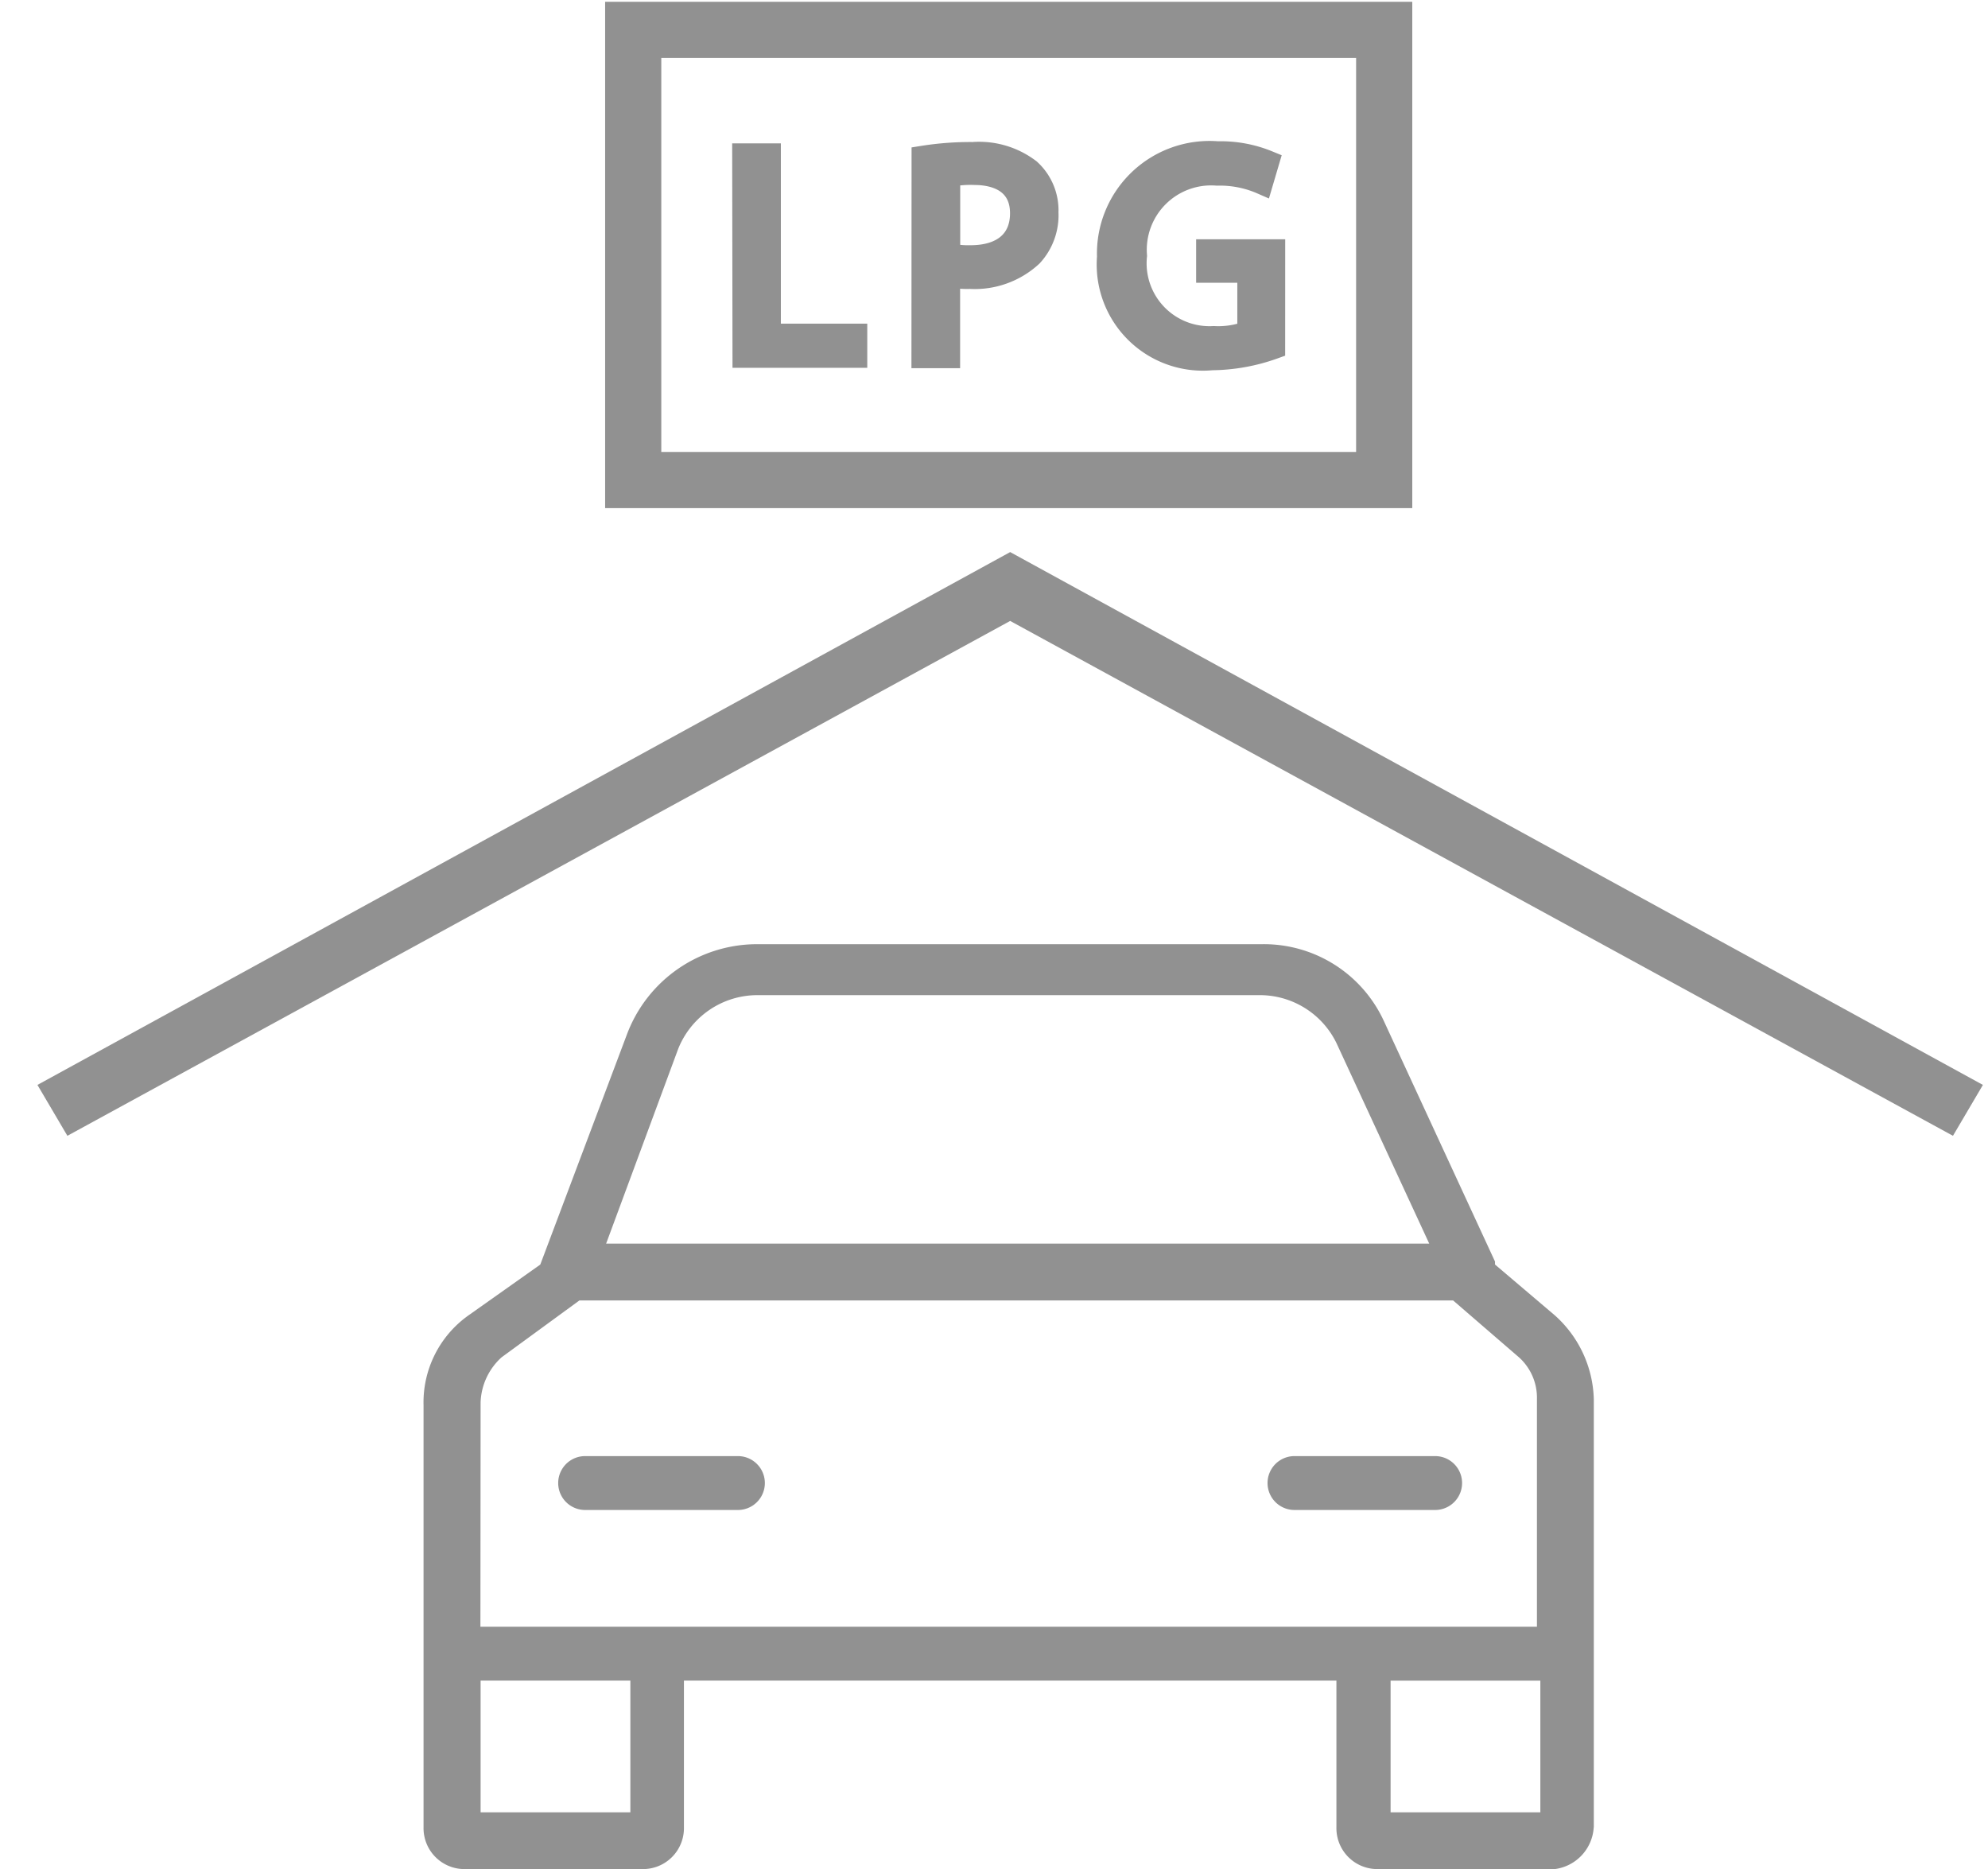 <svg xmlns="http://www.w3.org/2000/svg" xmlns:xlink="http://www.w3.org/1999/xlink" width="53.1" height="49.92" viewBox="0 0 53.1 49.92">
  <rect x="0" y="0" width="53.1" height="49.92" fill="#333333" stroke="none"/>
  <defs>
    <clipPath id="clip-Web_1920_5">
      <rect width="53.1" height="49.92"/>
    </clipPath>
  </defs>
  <g id="Web_1920_5" data-name="Web 1920 – 5" clip-path="url(#clip-Web_1920_5)">
    <rect width="53.1" height="49.92" fill="#fff"/>
    <g id="Group_16" data-name="Group 16" transform="translate(1 -0.357)">
      <g id="Group_17" data-name="Group 17" transform="translate(0 1.155)">
        <path id="Path_33" data-name="Path 33" d="M44.158,55.584V44.152a3.108,3.108,0,0,0-1.039-2.238l-1.6-1.359v-.08l-2.958-6.4A3.528,3.528,0,0,0,35.284,32H21.774a3.711,3.711,0,0,0-3.438,2.4l-2.318,6.156L14.1,41.913a2.849,2.849,0,0,0-1.2,2.4V55.584A1.093,1.093,0,0,0,14.019,56.7h4.717a1.093,1.093,0,0,0,1.119-1.119V51.666H37.283v3.917A1.093,1.093,0,0,0,38.4,56.7h4.717a1.194,1.194,0,0,0,1.039-1.119M19.7,34.8a2.277,2.277,0,0,1,2.079-1.439H35.284a2.277,2.277,0,0,1,2,1.279l2.478,5.356H17.777Zm-5.276,9.433a1.7,1.7,0,0,1,.56-1.2l2.079-1.519H40.4l1.759,1.519a1.452,1.452,0,0,1,.48,1.119v6.076H14.419Zm4,10.952h-4V51.666h4Zm20.306-3.518h4v3.518h-4Z" transform="translate(-2.587 -7.582)" fill="#919191"/>
        <path id="Path_34" data-name="Path 34" d="M18.119,50.539H22.2a.719.719,0,0,0,0-1.439H18.119a.719.719,0,1,0,0,1.439" transform="translate(-3.49 -11.011)" fill="#919191"/>
        <path id="Path_35" data-name="Path 35" d="M41.819,50.539h3.757a.719.719,0,0,0,0-1.439H41.819a.719.719,0,1,0,0,1.439" transform="translate(-8.243 -11.011)" fill="#919191"/>
        <path id="Path_36" data-name="Path 36" d="M51.164,15.589,25.982,1.839.8,15.589,0,14.23,25.982,0,51.964,14.23Z" transform="translate(0 13.946)" fill="#919191"/>
        <rect id="Rectangle_3" data-name="Rectangle 3" width="20.059" height="12.022" transform="translate(15.913 0)" fill="none" stroke="#919191" stroke-miterlimit="10" stroke-width="1.5"/>
        <path id="Path_37" data-name="Path 37" d="M23.629,16.806h.7v4.814h2.308V22.2h-3Z" transform="translate(-4.772 -13.475)" fill="#919191" stroke="#919191" stroke-width="0.6"/>
        <path id="Path_38" data-name="Path 38" d="M29.294,16.85a8.064,8.064,0,0,1,1.337-.1,2.217,2.217,0,0,1,1.514.449,1.451,1.451,0,0,1,.473,1.129,1.588,1.588,0,0,1-.417,1.153,2.236,2.236,0,0,1-1.65.592,2.4,2.4,0,0,1-.56-.047v2.163h-.7Zm.7,2.6a2.336,2.336,0,0,0,.576.056c.842,0,1.354-.409,1.354-1.153,0-.713-.5-1.057-1.274-1.057a2.919,2.919,0,0,0-.657.056Z" transform="translate(-5.646 -13.455)" fill="#919191" stroke="#919191" stroke-width="0.6"/>
        <path id="Path_39" data-name="Path 39" d="M39.626,21.937a5.027,5.027,0,0,1-1.658.3A2.536,2.536,0,0,1,35.2,19.51a2.708,2.708,0,0,1,2.924-2.788,3.332,3.332,0,0,1,1.345.248l-.168.569a2.794,2.794,0,0,0-1.194-.232,2.019,2.019,0,0,0-2.171,2.171,1.979,1.979,0,0,0,2.082,2.179,2.274,2.274,0,0,0,.93-.144V19.9h-1.1v-.561h1.779Z" transform="translate(-6.599 -13.447)" fill="#919191" stroke="#919191" stroke-width="0.6"/>
      </g>
    </g>
  </g>
</svg>

